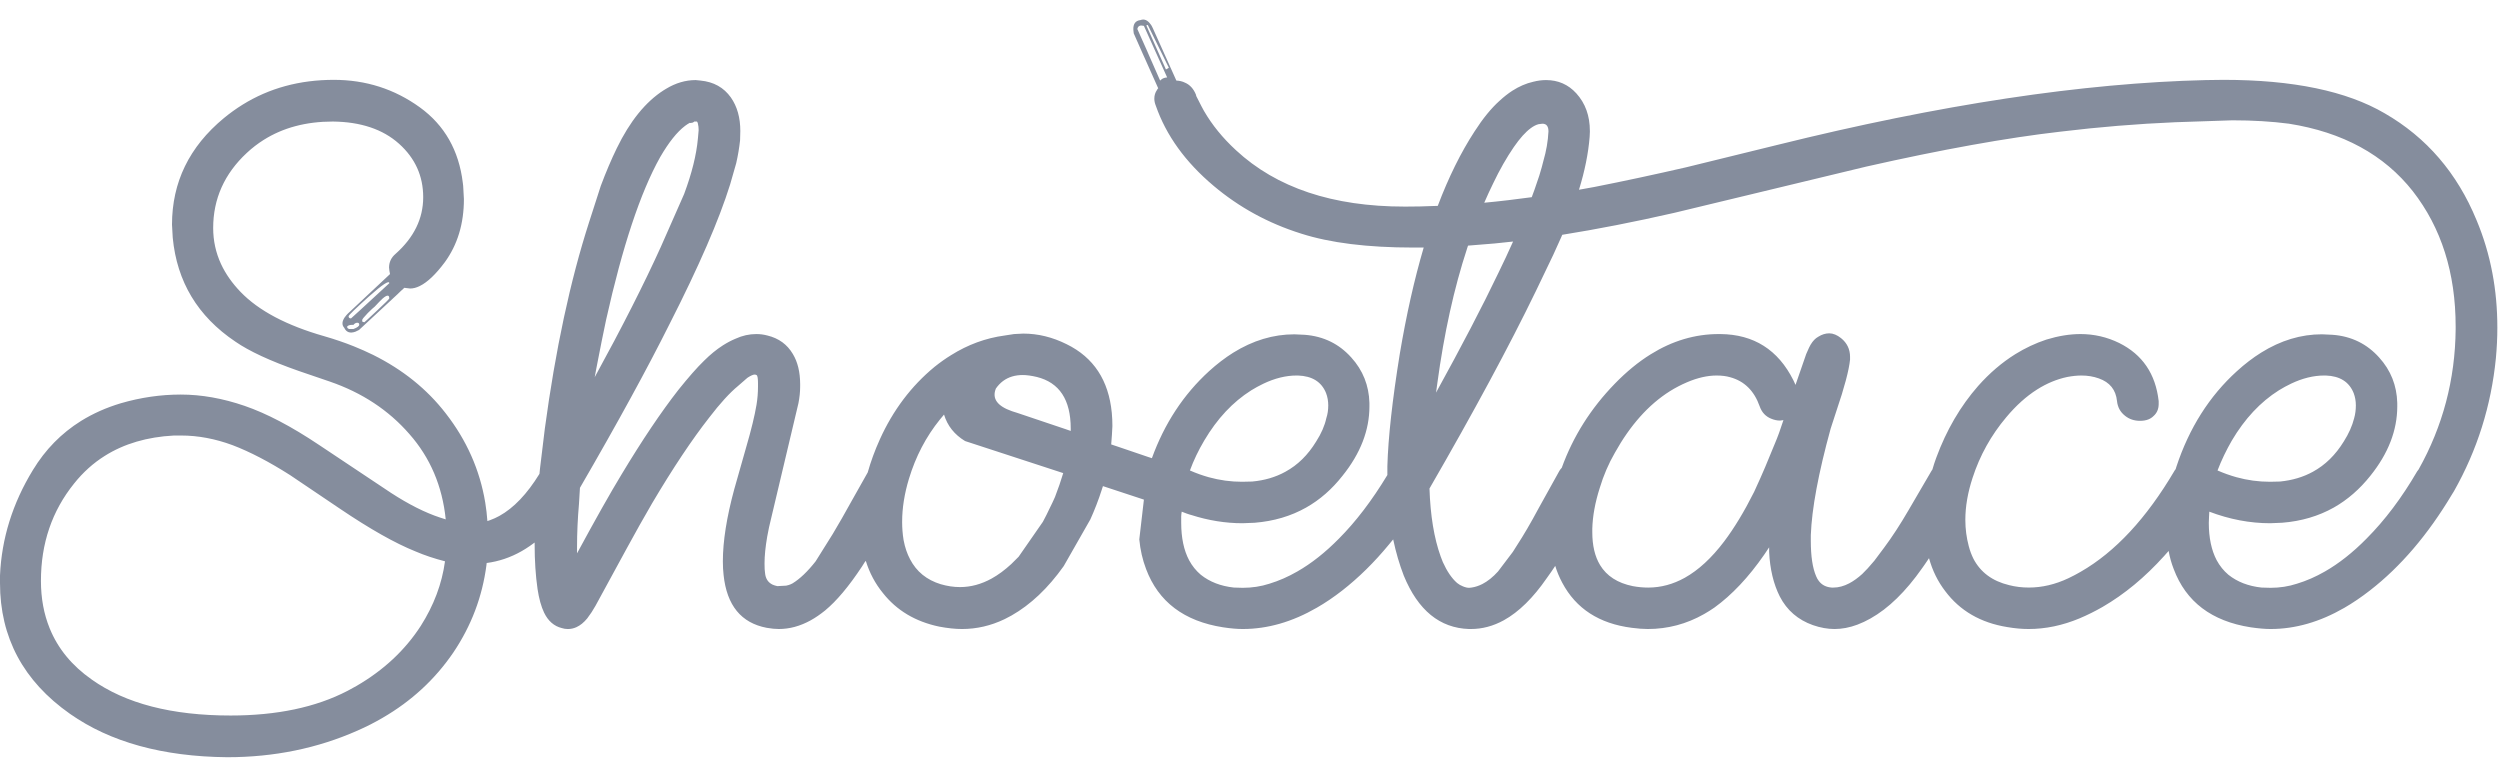 <svg width="96" height="30" viewBox="0 0 96 30" fill="none" xmlns="http://www.w3.org/2000/svg">
<g opacity="0.8" clip-path="url(#clip0_11802_32359)">
<path d="M69.744 12.981C69.77 12.962 69.796 12.945 69.823 12.93C69.96 12.844 70.099 12.8 70.242 12.8C70.391 12.8 70.543 12.862 70.698 12.986C70.927 13.171 71.042 13.411 71.042 13.707V13.809C71.031 13.912 71.013 14.029 70.986 14.161C70.932 14.428 70.845 14.755 70.726 15.142L70.298 16.456C69.826 18.171 69.572 19.537 69.535 20.555V20.768C69.535 21.36 69.603 21.813 69.74 22.128C69.768 22.197 69.802 22.257 69.842 22.308C69.959 22.464 70.126 22.549 70.344 22.563H70.4C70.599 22.563 70.802 22.509 71.009 22.401C71.173 22.314 71.339 22.196 71.507 22.044C71.637 21.921 71.792 21.752 71.972 21.536L72.353 21.027C72.657 20.619 72.971 20.138 73.293 19.583L74.168 18.084C74.18 18.065 74.192 18.047 74.205 18.028C74.248 17.874 74.298 17.723 74.353 17.575C74.744 16.514 75.281 15.595 75.963 14.818C76.401 14.325 76.876 13.919 77.386 13.601C77.763 13.367 78.16 13.18 78.577 13.041C79.042 12.899 79.479 12.828 79.888 12.828C80.415 12.828 80.912 12.943 81.377 13.171C82.27 13.615 82.775 14.358 82.893 15.401V15.512V15.535C82.888 15.715 82.823 15.862 82.698 15.974C82.638 16.033 82.569 16.078 82.488 16.109C82.398 16.143 82.294 16.16 82.177 16.16C81.953 16.16 81.761 16.095 81.6 15.965C81.42 15.823 81.317 15.635 81.293 15.401C81.249 14.969 81.017 14.679 80.595 14.531C80.39 14.457 80.167 14.42 79.925 14.42C79.764 14.42 79.584 14.438 79.386 14.475C78.983 14.56 78.595 14.721 78.223 14.957C77.81 15.219 77.416 15.573 77.041 16.021C76.459 16.712 76.028 17.486 75.749 18.343C75.562 18.911 75.469 19.451 75.469 19.962C75.469 20.308 75.513 20.644 75.6 20.971C75.645 21.144 75.704 21.302 75.776 21.448C76.047 21.974 76.506 22.315 77.153 22.47C77.395 22.532 77.646 22.562 77.907 22.562C78.415 22.562 78.924 22.442 79.432 22.202C79.589 22.127 79.744 22.046 79.897 21.957C81.225 21.194 82.425 19.903 83.497 18.084C83.51 18.059 83.525 18.038 83.544 18.019C83.55 17.988 83.559 17.957 83.572 17.927C84.062 16.44 84.837 15.215 85.897 14.253C86.202 13.975 86.513 13.738 86.828 13.541C87.579 13.072 88.358 12.837 89.162 12.837L89.572 12.856C90.291 12.911 90.886 13.201 91.358 13.726C91.805 14.218 92.037 14.8 92.055 15.475V15.558V15.604C92.055 16.523 91.711 17.412 91.023 18.269C90.613 18.785 90.144 19.192 89.618 19.49C89.03 19.82 88.37 20.015 87.637 20.073L87.172 20.092C86.397 20.092 85.618 19.944 84.837 19.648L84.828 19.824L84.818 20.074C84.818 20.65 84.919 21.13 85.12 21.512C85.238 21.73 85.388 21.917 85.572 22.072C85.913 22.344 86.335 22.507 86.837 22.562L87.19 22.572C87.544 22.572 87.882 22.519 88.204 22.414C88.565 22.305 88.921 22.149 89.274 21.947C89.817 21.637 90.35 21.216 90.874 20.684C91.581 19.975 92.229 19.114 92.818 18.102C92.837 18.078 92.855 18.053 92.874 18.028C93.804 16.369 94.279 14.574 94.297 12.643V12.541C94.297 10.481 93.748 8.747 92.651 7.341C91.547 5.941 89.962 5.077 87.897 4.75C87.24 4.664 86.514 4.62 85.72 4.62L83.525 4.694C82.068 4.756 80.601 4.876 79.125 5.055C77.072 5.29 74.585 5.737 71.665 6.397L64.288 8.174C62.775 8.519 61.342 8.8 59.99 9.016C59.978 9.044 59.965 9.074 59.953 9.104C59.862 9.309 59.76 9.536 59.646 9.784L58.976 11.181C57.953 13.291 56.592 15.817 54.892 18.759C54.926 19.797 55.069 20.666 55.32 21.364C55.347 21.439 55.375 21.512 55.404 21.582C55.565 21.94 55.748 22.208 55.953 22.387C56.021 22.442 56.096 22.485 56.176 22.516C56.263 22.553 56.343 22.572 56.418 22.572L56.511 22.562C56.65 22.541 56.786 22.496 56.92 22.428C57.128 22.322 57.329 22.16 57.525 21.943L58.093 21.193L58.251 20.943C58.505 20.554 58.781 20.083 59.078 19.527L59.879 18.084C59.904 18.041 59.934 18.001 59.971 17.964C60.406 16.761 61.085 15.684 62.009 14.734C62.455 14.275 62.914 13.898 63.386 13.605C64.218 13.087 65.089 12.828 65.999 12.828H66.065C67.346 12.84 68.279 13.431 68.865 14.6C68.893 14.659 68.921 14.719 68.948 14.78L69.358 13.596L69.469 13.346C69.545 13.187 69.636 13.065 69.744 12.981ZM64.693 22.188C65.219 21.895 65.723 21.431 66.205 20.795C66.596 20.277 66.98 19.642 67.358 18.889C67.532 18.513 67.674 18.192 67.786 17.927L68.149 17.048C68.26 16.789 68.372 16.483 68.484 16.132L68.353 16.15C68.242 16.15 68.127 16.126 68.009 16.076C67.798 15.99 67.653 15.833 67.572 15.604C67.361 15.006 66.983 14.633 66.437 14.485C66.288 14.442 66.115 14.42 65.916 14.42C65.563 14.42 65.184 14.507 64.781 14.679C64.555 14.775 64.336 14.889 64.125 15.021C63.306 15.537 62.601 16.326 62.009 17.39C61.767 17.81 61.575 18.257 61.432 18.732C61.252 19.293 61.157 19.818 61.144 20.305V20.434C61.144 20.948 61.243 21.369 61.442 21.698C61.697 22.119 62.116 22.389 62.697 22.507C62.896 22.544 63.094 22.563 63.293 22.563C63.776 22.562 64.242 22.438 64.693 22.188ZM73.921 21.66C73.885 21.711 73.85 21.762 73.814 21.813C73.179 22.718 72.516 23.364 71.823 23.752C71.658 23.846 71.49 23.924 71.321 23.988C71.023 24.099 70.732 24.154 70.447 24.154C70.18 24.154 69.904 24.105 69.619 24.006C69.042 23.802 68.617 23.435 68.344 22.905C68.102 22.424 67.966 21.853 67.935 21.193V21.017C67.873 21.112 67.811 21.204 67.749 21.295C67.146 22.166 66.507 22.844 65.833 23.331C65.703 23.421 65.571 23.504 65.437 23.58C64.762 23.963 64.041 24.154 63.274 24.154C63.101 24.154 62.896 24.139 62.66 24.108C61.408 23.948 60.518 23.371 59.991 22.378C59.879 22.168 59.789 21.952 59.721 21.73C59.67 21.808 59.621 21.882 59.572 21.952C59.512 22.04 59.453 22.124 59.395 22.202C58.871 22.961 58.322 23.499 57.749 23.817C57.34 24.042 56.918 24.154 56.484 24.154H56.409C55.287 24.117 54.453 23.436 53.907 22.109C53.74 21.677 53.603 21.212 53.498 20.712C53.443 20.781 53.387 20.849 53.33 20.916C52.771 21.594 52.176 22.18 51.544 22.674C51.219 22.927 50.894 23.148 50.568 23.335C49.624 23.881 48.675 24.154 47.721 24.154C47.51 24.154 47.259 24.133 46.968 24.089C45.467 23.855 44.481 23.108 44.009 21.85C43.873 21.492 43.786 21.113 43.749 20.712L43.926 19.185L42.353 18.667C42.338 18.719 42.321 18.771 42.302 18.824C42.183 19.197 42.038 19.57 41.87 19.944L40.846 21.739C40.243 22.588 39.575 23.22 38.842 23.636C38.754 23.685 38.666 23.731 38.577 23.775C38.05 24.028 37.504 24.154 36.94 24.154C36.679 24.154 36.388 24.123 36.065 24.062C35.154 23.871 34.434 23.442 33.907 22.776C33.609 22.412 33.389 21.998 33.246 21.536C33.234 21.548 33.222 21.563 33.209 21.582C33.171 21.641 33.134 21.7 33.098 21.758C32.599 22.513 32.128 23.075 31.684 23.442C31.5 23.591 31.316 23.718 31.13 23.821C30.727 24.043 30.319 24.154 29.907 24.154C29.771 24.154 29.616 24.139 29.442 24.108C28.462 23.923 27.91 23.248 27.786 22.082C27.767 21.915 27.758 21.739 27.758 21.554C27.758 20.783 27.904 19.861 28.195 18.788L28.66 17.15C28.846 16.514 28.977 15.977 29.051 15.54C29.088 15.311 29.107 15.08 29.107 14.846V14.716C29.107 14.525 29.088 14.42 29.051 14.402C29.026 14.389 29.002 14.383 28.977 14.383C28.921 14.383 28.831 14.423 28.707 14.503L28.684 14.522L28.344 14.818C28.022 15.083 27.653 15.487 27.237 16.03C26.574 16.875 25.842 17.973 25.042 19.324C24.726 19.867 24.403 20.441 24.074 21.046L22.865 23.266C22.772 23.433 22.667 23.593 22.549 23.747C22.418 23.906 22.279 24.019 22.13 24.085C22.026 24.131 21.918 24.155 21.805 24.155C21.724 24.155 21.646 24.142 21.572 24.118C21.274 24.044 21.048 23.846 20.893 23.525C20.781 23.291 20.698 22.989 20.642 22.619C20.567 22.1 20.53 21.527 20.53 20.898V20.833C20.469 20.88 20.407 20.925 20.344 20.967C20.24 21.039 20.135 21.105 20.028 21.166C19.604 21.407 19.157 21.558 18.688 21.619C18.685 21.647 18.682 21.675 18.679 21.703C18.521 22.917 18.096 24.036 17.405 25.061C16.704 26.088 15.8 26.922 14.693 27.564C14.391 27.741 14.073 27.903 13.739 28.05C12.195 28.735 10.524 29.077 8.726 29.077C6.245 29.053 4.233 28.497 2.688 27.412C0.896 26.153 0 24.478 0 22.387V22.1C0.062 20.675 0.484 19.324 1.265 18.047C1.743 17.261 2.359 16.633 3.112 16.164C3.571 15.879 4.081 15.652 4.642 15.484C5.405 15.262 6.171 15.151 6.94 15.151C7.733 15.151 8.552 15.296 9.395 15.586C10.239 15.876 11.191 16.375 12.251 17.085L15.014 18.926C15.7 19.372 16.333 19.69 16.912 19.879C16.98 19.903 17.048 19.925 17.116 19.944C16.986 18.667 16.521 17.575 15.721 16.668C14.921 15.749 13.901 15.077 12.661 14.651L11.47 14.244C10.378 13.862 9.566 13.485 9.033 13.115C7.594 12.147 6.794 10.817 6.633 9.127L6.605 8.627C6.605 6.999 7.268 5.635 8.595 4.537C8.827 4.346 9.067 4.173 9.316 4.019C10.339 3.384 11.506 3.066 12.819 3.066C14.046 3.066 15.147 3.418 16.121 4.121C17.071 4.809 17.622 5.776 17.772 7.022C17.777 7.06 17.782 7.098 17.786 7.138L17.814 7.646C17.814 8.59 17.569 9.398 17.079 10.071C16.732 10.536 16.413 10.839 16.121 10.982C15.992 11.047 15.868 11.079 15.749 11.079C15.668 11.073 15.594 11.064 15.526 11.052L15.395 11.172L15.256 11.306L13.786 12.671C13.739 12.697 13.694 12.719 13.651 12.736C13.445 12.811 13.301 12.762 13.219 12.588C13.119 12.477 13.129 12.338 13.246 12.171L13.256 12.162C13.281 12.125 13.315 12.085 13.358 12.042L14.977 10.524C14.958 10.444 14.946 10.361 14.94 10.274C14.94 10.065 15.023 9.889 15.191 9.747C15.898 9.118 16.251 8.393 16.251 7.572C16.251 6.758 15.941 6.073 15.321 5.518C14.701 4.963 13.854 4.679 12.781 4.667C11.754 4.667 10.867 4.903 10.121 5.375C9.894 5.518 9.68 5.683 9.479 5.87C8.617 6.672 8.186 7.634 8.186 8.757C8.186 9.244 8.287 9.705 8.488 10.14C8.663 10.516 8.913 10.872 9.237 11.209C9.932 11.931 11.005 12.498 12.456 12.912C12.852 13.026 13.23 13.155 13.591 13.3C13.846 13.403 14.092 13.512 14.33 13.629C15.472 14.198 16.4 14.946 17.116 15.873C17.921 16.907 18.426 18.048 18.633 19.296C18.671 19.53 18.699 19.767 18.716 20.009C18.753 19.997 18.788 19.985 18.823 19.972C18.942 19.929 19.058 19.877 19.172 19.814C19.724 19.51 20.239 18.971 20.716 18.195C20.723 18.134 20.729 18.069 20.735 18.001L20.921 16.465C21.33 13.424 21.898 10.777 22.623 8.526L23.07 7.138C23.274 6.595 23.479 6.114 23.684 5.694C24.189 4.653 24.791 3.91 25.488 3.464C25.52 3.445 25.55 3.427 25.581 3.408C25.947 3.186 26.326 3.075 26.716 3.075L26.902 3.094C27.405 3.143 27.792 3.359 28.065 3.742C28.307 4.087 28.428 4.516 28.428 5.028L28.419 5.389C28.387 5.679 28.338 5.972 28.27 6.268L28.037 7.082C27.615 8.439 26.84 10.225 25.712 12.44C24.862 14.142 23.715 16.24 22.27 18.732L22.233 19.343C22.183 19.916 22.158 20.474 22.158 21.017V21.249C22.865 19.941 23.436 18.929 23.87 18.214C24.657 16.906 25.383 15.826 26.047 14.975C26.437 14.488 26.766 14.114 27.033 13.855C27.273 13.616 27.515 13.418 27.758 13.263C27.922 13.158 28.087 13.071 28.251 13.004C28.506 12.887 28.769 12.828 29.042 12.828C29.191 12.828 29.333 12.847 29.47 12.884C29.904 12.989 30.229 13.226 30.447 13.596C30.631 13.902 30.724 14.286 30.726 14.748V14.762V14.836C30.726 15.046 30.704 15.262 30.66 15.484L29.609 19.916C29.553 20.132 29.504 20.364 29.46 20.61C29.392 21.005 29.358 21.347 29.358 21.637C29.358 21.804 29.364 21.924 29.377 21.998C29.396 22.217 29.493 22.368 29.67 22.452C29.724 22.476 29.784 22.494 29.851 22.507L30.186 22.489C30.252 22.477 30.31 22.459 30.358 22.438C30.384 22.428 30.407 22.418 30.428 22.405C30.713 22.233 31.011 21.949 31.321 21.554L31.981 20.499C32.217 20.104 32.447 19.703 32.67 19.296L33.321 18.14C33.439 17.72 33.594 17.298 33.786 16.872C34.294 15.749 34.995 14.821 35.888 14.086C36.095 13.92 36.306 13.77 36.521 13.638C37.169 13.232 37.854 12.981 38.577 12.884L38.94 12.828C39.101 12.816 39.219 12.81 39.293 12.81C39.857 12.81 40.413 12.945 40.958 13.217C41.995 13.724 42.573 14.603 42.693 15.854C42.709 16.017 42.716 16.187 42.716 16.363L42.698 16.696C42.691 16.819 42.682 16.943 42.67 17.066L43 17.177L44.102 17.552L44.233 17.594C44.716 16.261 45.448 15.148 46.428 14.253C46.732 13.977 47.041 13.741 47.353 13.545C48.112 13.073 48.895 12.838 49.702 12.838L50.102 12.856C50.822 12.912 51.417 13.202 51.888 13.726C52.335 14.218 52.568 14.801 52.586 15.475V15.558V15.604C52.586 16.523 52.242 17.412 51.553 18.269C51.147 18.787 50.681 19.194 50.154 19.491C49.569 19.821 48.91 20.015 48.177 20.074L47.712 20.092C47.061 20.092 46.406 19.987 45.749 19.777C45.724 19.771 45.703 19.765 45.684 19.759L45.572 19.722C45.504 19.697 45.439 19.672 45.377 19.648V19.657C45.369 19.699 45.362 19.754 45.358 19.824V19.935V20.074C45.358 20.65 45.459 21.13 45.661 21.512C45.778 21.731 45.929 21.917 46.112 22.072C46.453 22.344 46.875 22.507 47.377 22.562L47.721 22.572C48.081 22.572 48.422 22.519 48.744 22.415C49.105 22.305 49.461 22.15 49.814 21.947C50.357 21.637 50.891 21.216 51.414 20.684C52.065 20.03 52.686 19.216 53.275 18.241V17.899C53.306 16.807 53.464 15.376 53.749 13.606C54.003 12.094 54.31 10.728 54.67 9.506H54.261C52.512 9.506 51.079 9.328 49.963 8.97C48.704 8.575 47.585 7.964 46.605 7.138C45.52 6.225 44.778 5.198 44.382 4.056C44.344 3.964 44.326 3.874 44.326 3.788C44.326 3.664 44.36 3.553 44.428 3.455C44.441 3.43 44.456 3.408 44.475 3.39L44.382 3.182L43.977 2.275L43.879 2.058L43.535 1.28C43.527 1.233 43.522 1.188 43.521 1.146C43.515 1.035 43.534 0.949 43.577 0.887C43.622 0.821 43.695 0.782 43.795 0.771C43.938 0.716 44.069 0.771 44.186 0.938L44.196 0.947C44.22 0.984 44.245 1.03 44.27 1.086L45.172 3.094C45.296 3.1 45.402 3.125 45.489 3.168C45.687 3.248 45.833 3.406 45.926 3.64L45.935 3.686C46.096 4.007 46.196 4.198 46.233 4.26C46.543 4.796 46.952 5.299 47.461 5.768C49.017 7.212 51.175 7.933 53.935 7.933H54C54.35 7.933 54.705 7.926 55.066 7.91C55.113 7.909 55.161 7.908 55.21 7.906C55.625 6.808 56.097 5.854 56.624 5.046C56.94 4.553 57.259 4.161 57.582 3.871C57.743 3.722 57.906 3.594 58.07 3.487C58.335 3.317 58.603 3.201 58.875 3.14C59.042 3.097 59.206 3.075 59.368 3.075C59.833 3.075 60.221 3.245 60.53 3.584C60.878 3.967 61.051 4.448 61.051 5.028V5.065L61.042 5.259C60.992 5.888 60.856 6.564 60.633 7.286C60.819 7.255 61.008 7.221 61.2 7.184C61.216 7.181 61.231 7.178 61.247 7.175C62.361 6.955 63.527 6.705 64.745 6.425L68.252 5.564C74.496 4.016 79.982 3.186 84.707 3.075L85.386 3.066C88.047 3.066 90.109 3.495 91.573 4.352C93.179 5.278 94.354 6.644 95.098 8.451C95.371 9.101 95.574 9.778 95.707 10.483C95.835 11.157 95.898 11.855 95.898 12.579C95.898 12.967 95.879 13.359 95.842 13.754C95.662 15.579 95.126 17.282 94.233 18.861C94.208 18.904 94.183 18.945 94.158 18.982C93.234 20.53 92.183 21.761 91.005 22.674C90.679 22.928 90.352 23.15 90.024 23.34C89.083 23.883 88.139 24.154 87.191 24.154C86.986 24.154 86.732 24.133 86.428 24.089C84.927 23.855 83.941 23.108 83.47 21.85C83.383 21.628 83.318 21.397 83.275 21.156C83.218 21.221 83.161 21.286 83.103 21.35C82.366 22.167 81.58 22.818 80.744 23.303C80.453 23.47 80.155 23.619 79.851 23.747C79.2 24.018 78.549 24.154 77.898 24.154C77.637 24.154 77.365 24.129 77.079 24.08C76.056 23.914 75.262 23.454 74.698 22.701C74.413 22.331 74.205 21.909 74.074 21.434C74.023 21.51 73.972 21.585 73.921 21.66ZM85.879 18.325C86.304 18.442 86.732 18.5 87.163 18.5L87.553 18.491C88.022 18.445 88.443 18.32 88.814 18.116C89.289 17.857 89.684 17.47 90 16.955C90.192 16.653 90.326 16.354 90.4 16.058C90.443 15.903 90.465 15.74 90.465 15.567C90.465 15.401 90.437 15.243 90.381 15.095C90.208 14.664 89.851 14.438 89.312 14.42H89.246C88.837 14.42 88.412 14.525 87.972 14.735C87.813 14.811 87.658 14.896 87.507 14.989C86.8 15.435 86.199 16.078 85.702 16.918C85.485 17.295 85.302 17.677 85.153 18.066C85.394 18.171 85.636 18.257 85.879 18.325ZM57.907 7.688C58.158 7.659 58.412 7.627 58.67 7.591C58.719 7.586 58.768 7.579 58.819 7.572C58.856 7.48 58.89 7.387 58.921 7.295L59.107 6.749C59.181 6.508 59.234 6.32 59.265 6.184C59.377 5.802 59.442 5.423 59.461 5.046C59.461 4.849 59.383 4.75 59.228 4.75L59.079 4.769C58.984 4.794 58.885 4.845 58.782 4.921C58.581 5.068 58.364 5.31 58.13 5.648C57.851 6.055 57.588 6.518 57.34 7.036C57.222 7.276 57.107 7.526 56.995 7.785C57.294 7.757 57.599 7.725 57.907 7.688ZM46.414 18.325C46.838 18.442 47.265 18.5 47.693 18.5L48.084 18.491C48.558 18.448 48.983 18.323 49.358 18.116C49.831 17.859 50.225 17.472 50.54 16.955C50.738 16.647 50.868 16.348 50.931 16.058C50.98 15.91 51.005 15.746 51.005 15.567C51.005 15.401 50.977 15.243 50.921 15.095C50.748 14.664 50.388 14.438 49.842 14.42H49.786C49.377 14.42 48.952 14.525 48.512 14.735C48.353 14.811 48.198 14.896 48.047 14.989C47.34 15.435 46.738 16.078 46.242 16.918C46.019 17.295 45.836 17.677 45.693 18.066C45.817 18.121 45.941 18.17 46.065 18.214C46.181 18.255 46.297 18.292 46.414 18.325ZM56.34 9.53C55.835 11.067 55.452 12.802 55.191 14.735L55.186 14.771L55.144 15.077C56.136 13.276 56.933 11.746 57.535 10.487C57.74 10.068 57.929 9.664 58.102 9.275C57.867 9.3 57.631 9.324 57.395 9.349C57.042 9.38 56.701 9.408 56.372 9.432C56.361 9.465 56.35 9.498 56.34 9.53ZM38.856 15.789C38.919 15.812 38.987 15.834 39.06 15.854L40.93 16.483L41.116 16.548V16.456C41.116 15.351 40.682 14.691 39.814 14.475C39.603 14.426 39.423 14.401 39.274 14.401C38.978 14.401 38.727 14.477 38.521 14.628C38.416 14.706 38.323 14.803 38.242 14.919C38.086 15.302 38.291 15.591 38.856 15.789ZM44.051 1.96L44.139 2.164L44.549 3.094C44.568 3.073 44.59 3.054 44.614 3.038C44.67 3 44.739 2.978 44.819 2.974L43.926 0.993C43.851 0.975 43.795 0.975 43.758 0.993C43.72 1.01 43.693 1.044 43.679 1.095C43.677 1.1 43.676 1.106 43.674 1.114L44.051 1.96ZM44.019 0.975L44.772 2.668L44.884 2.603L44.074 0.956L44.019 0.975ZM26.307 4.833C25.998 5.066 25.679 5.467 25.349 6.036C24.592 7.387 23.901 9.469 23.274 12.282C23.172 12.759 23.048 13.376 22.902 14.133C22.882 14.246 22.86 14.363 22.837 14.484C23.885 12.572 24.732 10.903 25.377 9.478L26.27 7.452C26.567 6.656 26.744 5.944 26.8 5.314L26.828 5C26.828 4.907 26.819 4.824 26.8 4.75L26.791 4.713L26.763 4.667H26.66L26.642 4.685L26.586 4.713L26.512 4.722H26.493V4.713C26.431 4.746 26.369 4.786 26.307 4.833ZM14.949 11.459C14.949 11.317 14.865 11.317 14.698 11.459C14.617 11.533 14.515 11.638 14.391 11.773C14.347 11.804 14.258 11.888 14.121 12.023C13.978 12.171 13.907 12.261 13.907 12.292L13.916 12.356C13.954 12.369 13.978 12.375 13.991 12.375C13.997 12.375 14.158 12.227 14.474 11.931C14.791 11.635 14.949 11.477 14.949 11.459ZM14.949 10.876C14.949 10.752 14.688 10.922 14.167 11.385C13.646 11.854 13.386 12.107 13.386 12.143C13.386 12.199 13.417 12.227 13.479 12.227C13.485 12.227 13.975 11.777 14.949 10.876ZM13.795 12.467C13.795 12.418 13.771 12.393 13.721 12.393C13.665 12.393 13.615 12.421 13.572 12.476C13.473 12.47 13.402 12.483 13.358 12.514C13.339 12.526 13.33 12.538 13.33 12.55C13.33 12.588 13.355 12.615 13.405 12.634H13.572C13.721 12.578 13.795 12.523 13.795 12.467ZM1.907 24.126C2.222 24.905 2.762 25.562 3.526 26.097C4.822 27.017 6.599 27.476 8.856 27.476C10.63 27.476 12.124 27.161 13.339 26.532C13.46 26.469 13.578 26.404 13.693 26.338C14.734 25.734 15.555 24.966 16.158 24.034C16.66 23.244 16.971 22.417 17.088 21.554C16.679 21.449 16.301 21.323 15.954 21.174C15.172 20.86 14.201 20.311 13.042 19.527L11.135 18.241C10.329 17.729 9.594 17.347 8.93 17.094C8.26 16.847 7.603 16.724 6.958 16.724H6.679C5.652 16.778 4.766 17.038 4.023 17.506C3.58 17.784 3.188 18.138 2.847 18.565C1.997 19.62 1.572 20.866 1.572 22.304C1.572 22.972 1.684 23.579 1.907 24.126ZM34.949 21.48C35.195 21.951 35.586 22.268 36.121 22.433C36.375 22.507 36.623 22.544 36.865 22.544C37.277 22.544 37.681 22.435 38.079 22.216C38.335 22.074 38.587 21.888 38.837 21.656L39.116 21.378L40.047 20.037C40.146 19.852 40.233 19.679 40.307 19.519C40.388 19.358 40.456 19.213 40.512 19.084C40.636 18.763 40.741 18.457 40.828 18.167L37.06 16.937C36.651 16.69 36.381 16.351 36.251 15.919C36.197 15.982 36.144 16.045 36.093 16.109C35.559 16.769 35.162 17.53 34.902 18.39C34.729 18.963 34.642 19.512 34.642 20.037C34.642 20.277 34.66 20.511 34.698 20.74C34.75 21.019 34.834 21.266 34.949 21.48Z" fill="#667085"/>
</g>
<defs>
<clipPath id="clip0_11802_32359">
<rect width="96" height="28.5" fill="white" transform="translate(0 0.75)"/>
</clipPath>
</defs>
</svg>
